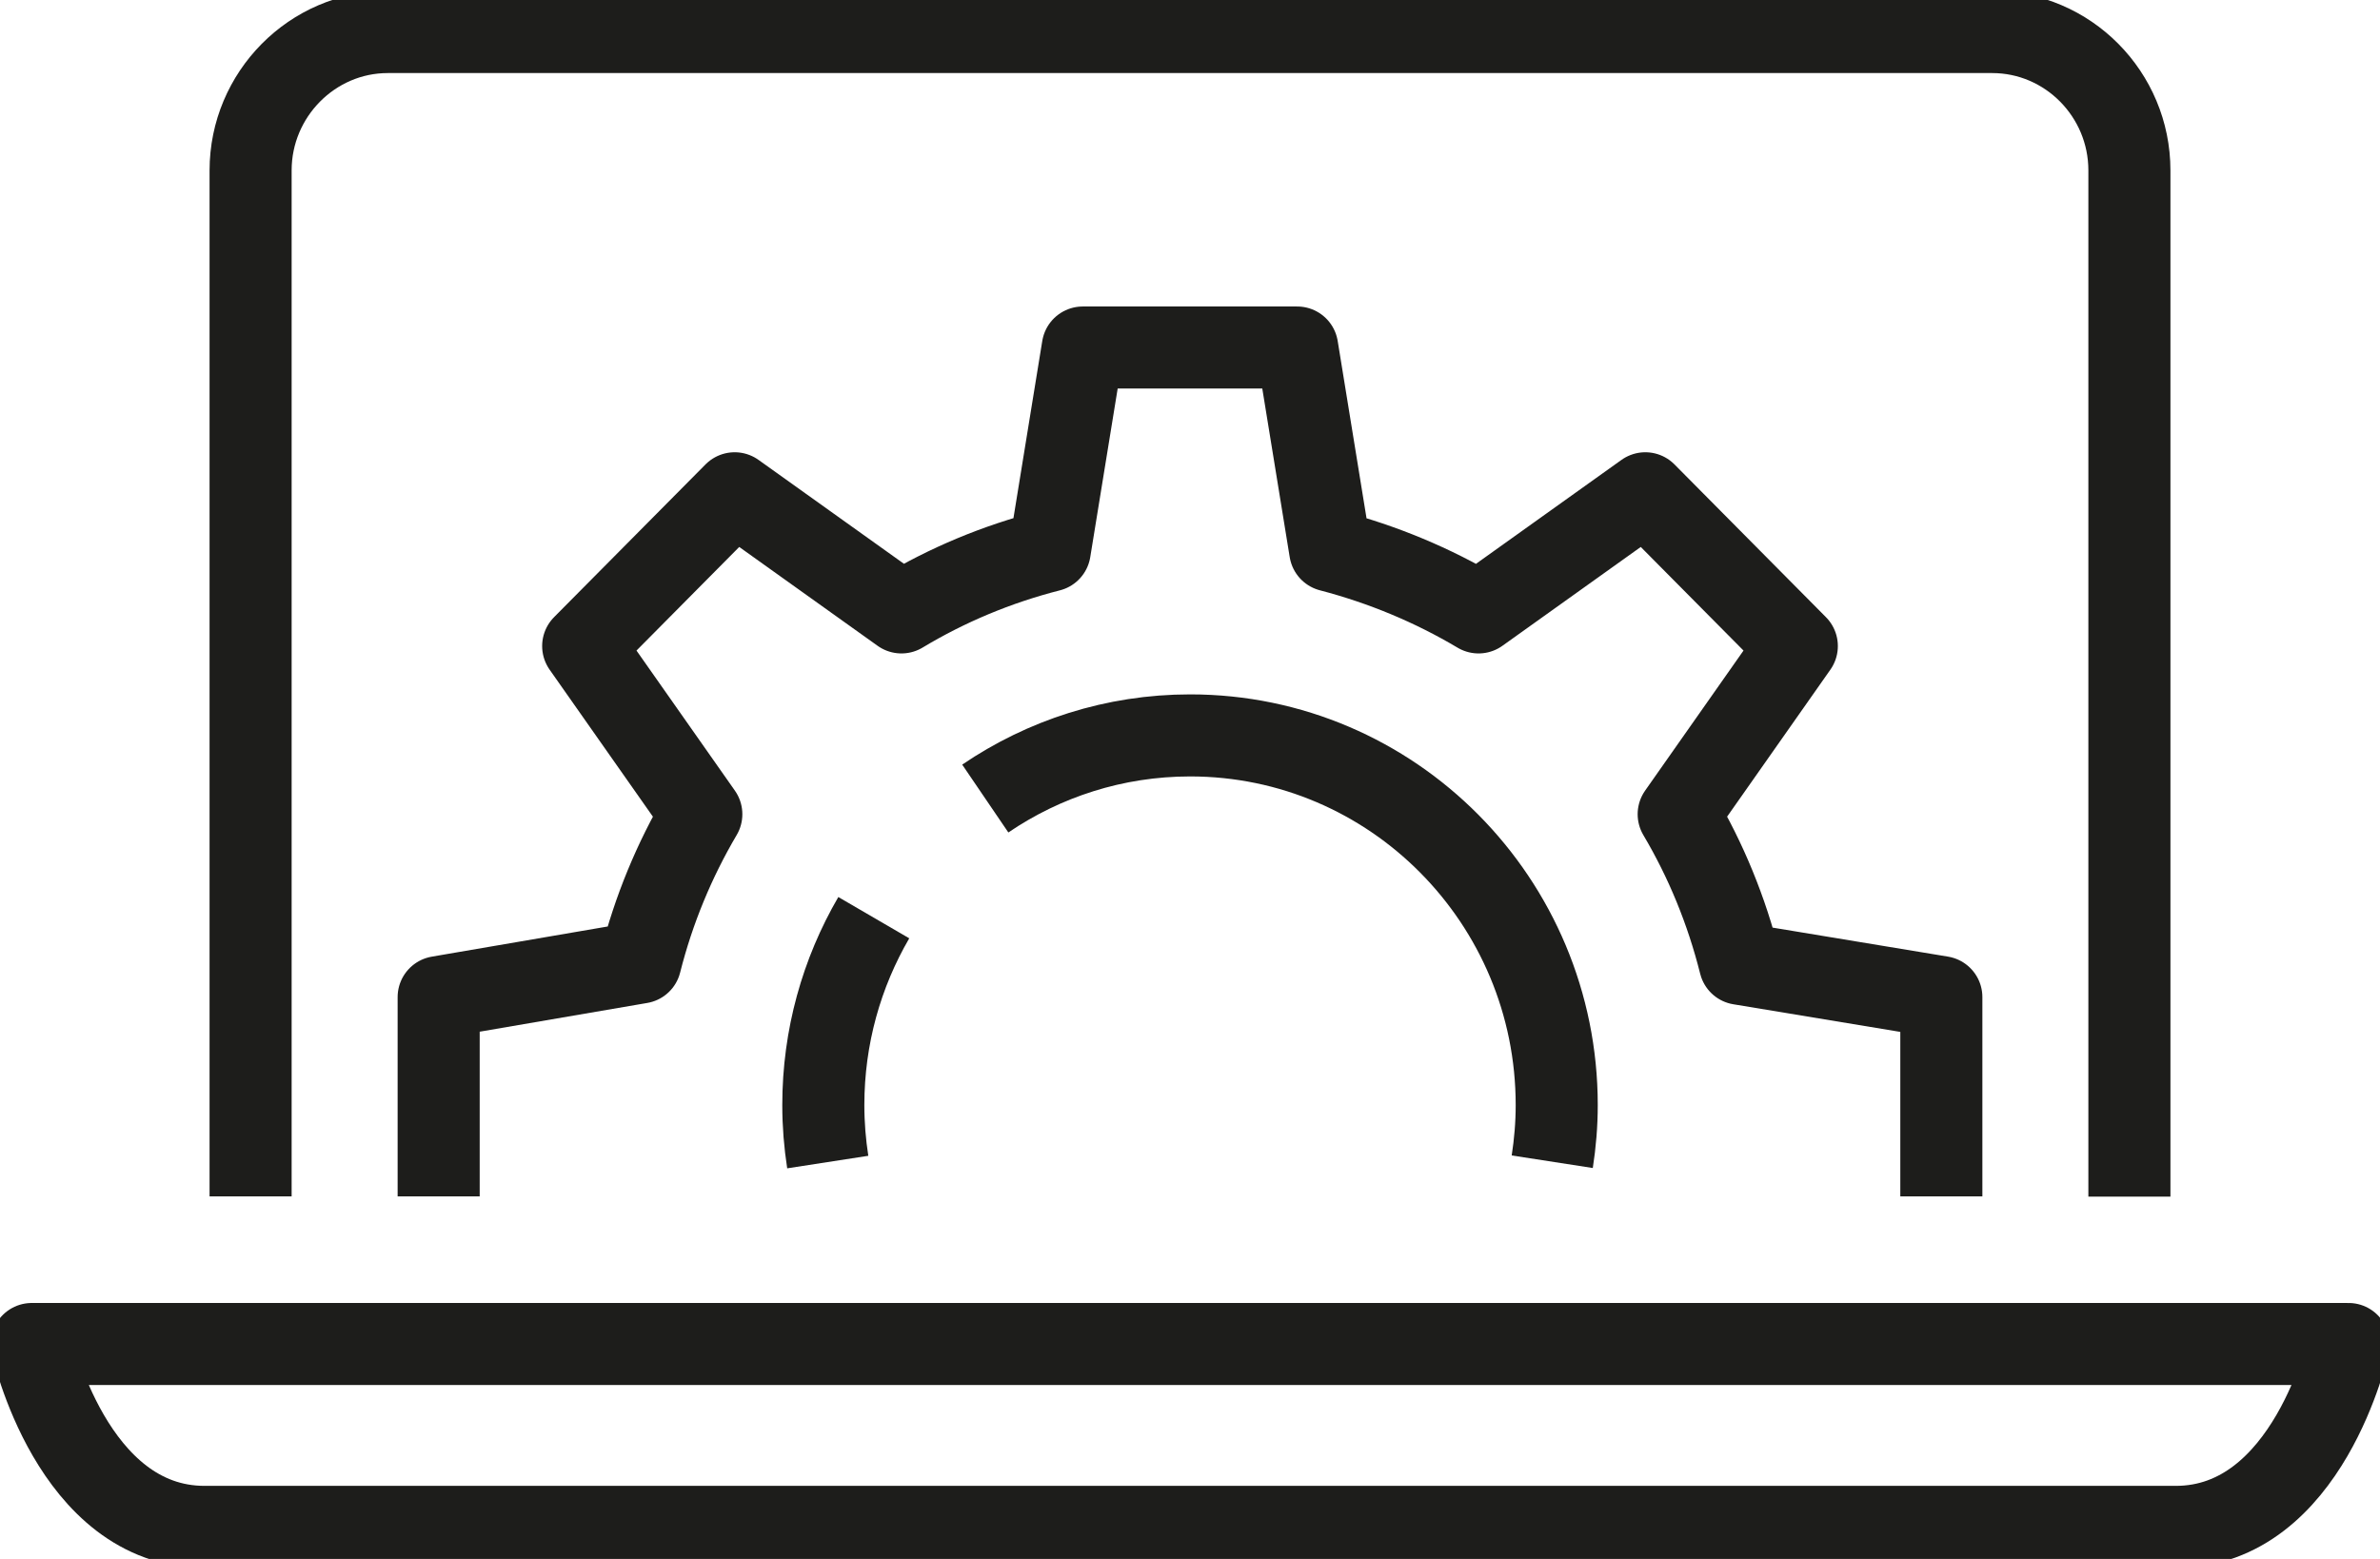 <svg width="58" height="38" viewBox="0 0 58 38" fill="none" xmlns="http://www.w3.org/2000/svg">
<g id="Calque_2" clip-path="url(#clip0_161_548)">
<path id="Vector" d="M47.31 29.162V24.305L42.403 23.493C42.078 22.197 41.575 20.971 40.909 19.847L43.788 15.748L40.096 12.024L36.032 14.928C34.918 14.265 33.702 13.757 32.417 13.421L31.612 8.471H26.387L25.582 13.421C24.298 13.749 23.082 14.257 21.968 14.928L17.904 12.024L14.212 15.748L17.091 19.847C16.433 20.964 15.93 22.174 15.605 23.462L10.69 24.305V29.162" stroke="#1D1D1B" stroke-width="2" stroke-linejoin="round"/>
<path id="Vector_2" d="M6.107 29.162V4.154C6.107 2.303 7.609 0.781 9.451 0.781H48.549C50.391 0.781 51.893 2.295 51.893 4.154V29.169" stroke="#1D1D1B" stroke-width="2" stroke-linejoin="round"/>
<path id="Vector_3" d="M0.774 32.761C0.774 32.761 1.749 37.219 4.985 37.219H53.023C56.258 37.219 57.234 32.761 57.234 32.761H0.774Z" stroke="#1D1D1B" stroke-width="2" stroke-linejoin="round"/>
<g id="Group">
<path id="Vector_4" d="M20.172 28.326C20.102 27.873 20.064 27.413 20.064 26.936C20.064 25.273 20.512 23.712 21.294 22.369" stroke="#1D1D1B" stroke-width="2" stroke-linejoin="round"/>
<path id="Vector_5" d="M24.011 19.465C25.436 18.496 27.154 17.926 29.004 17.926C33.935 17.926 37.937 21.963 37.937 26.936C37.937 27.405 37.898 27.866 37.828 28.318" stroke="#1D1D1B" stroke-width="2" stroke-linejoin="round"/>
</g>
</g>
<defs>
<clipPath id="clip0_161_548">
<rect width="58" height="38" fill="white"/>
</clipPath>
</defs>
</svg>
